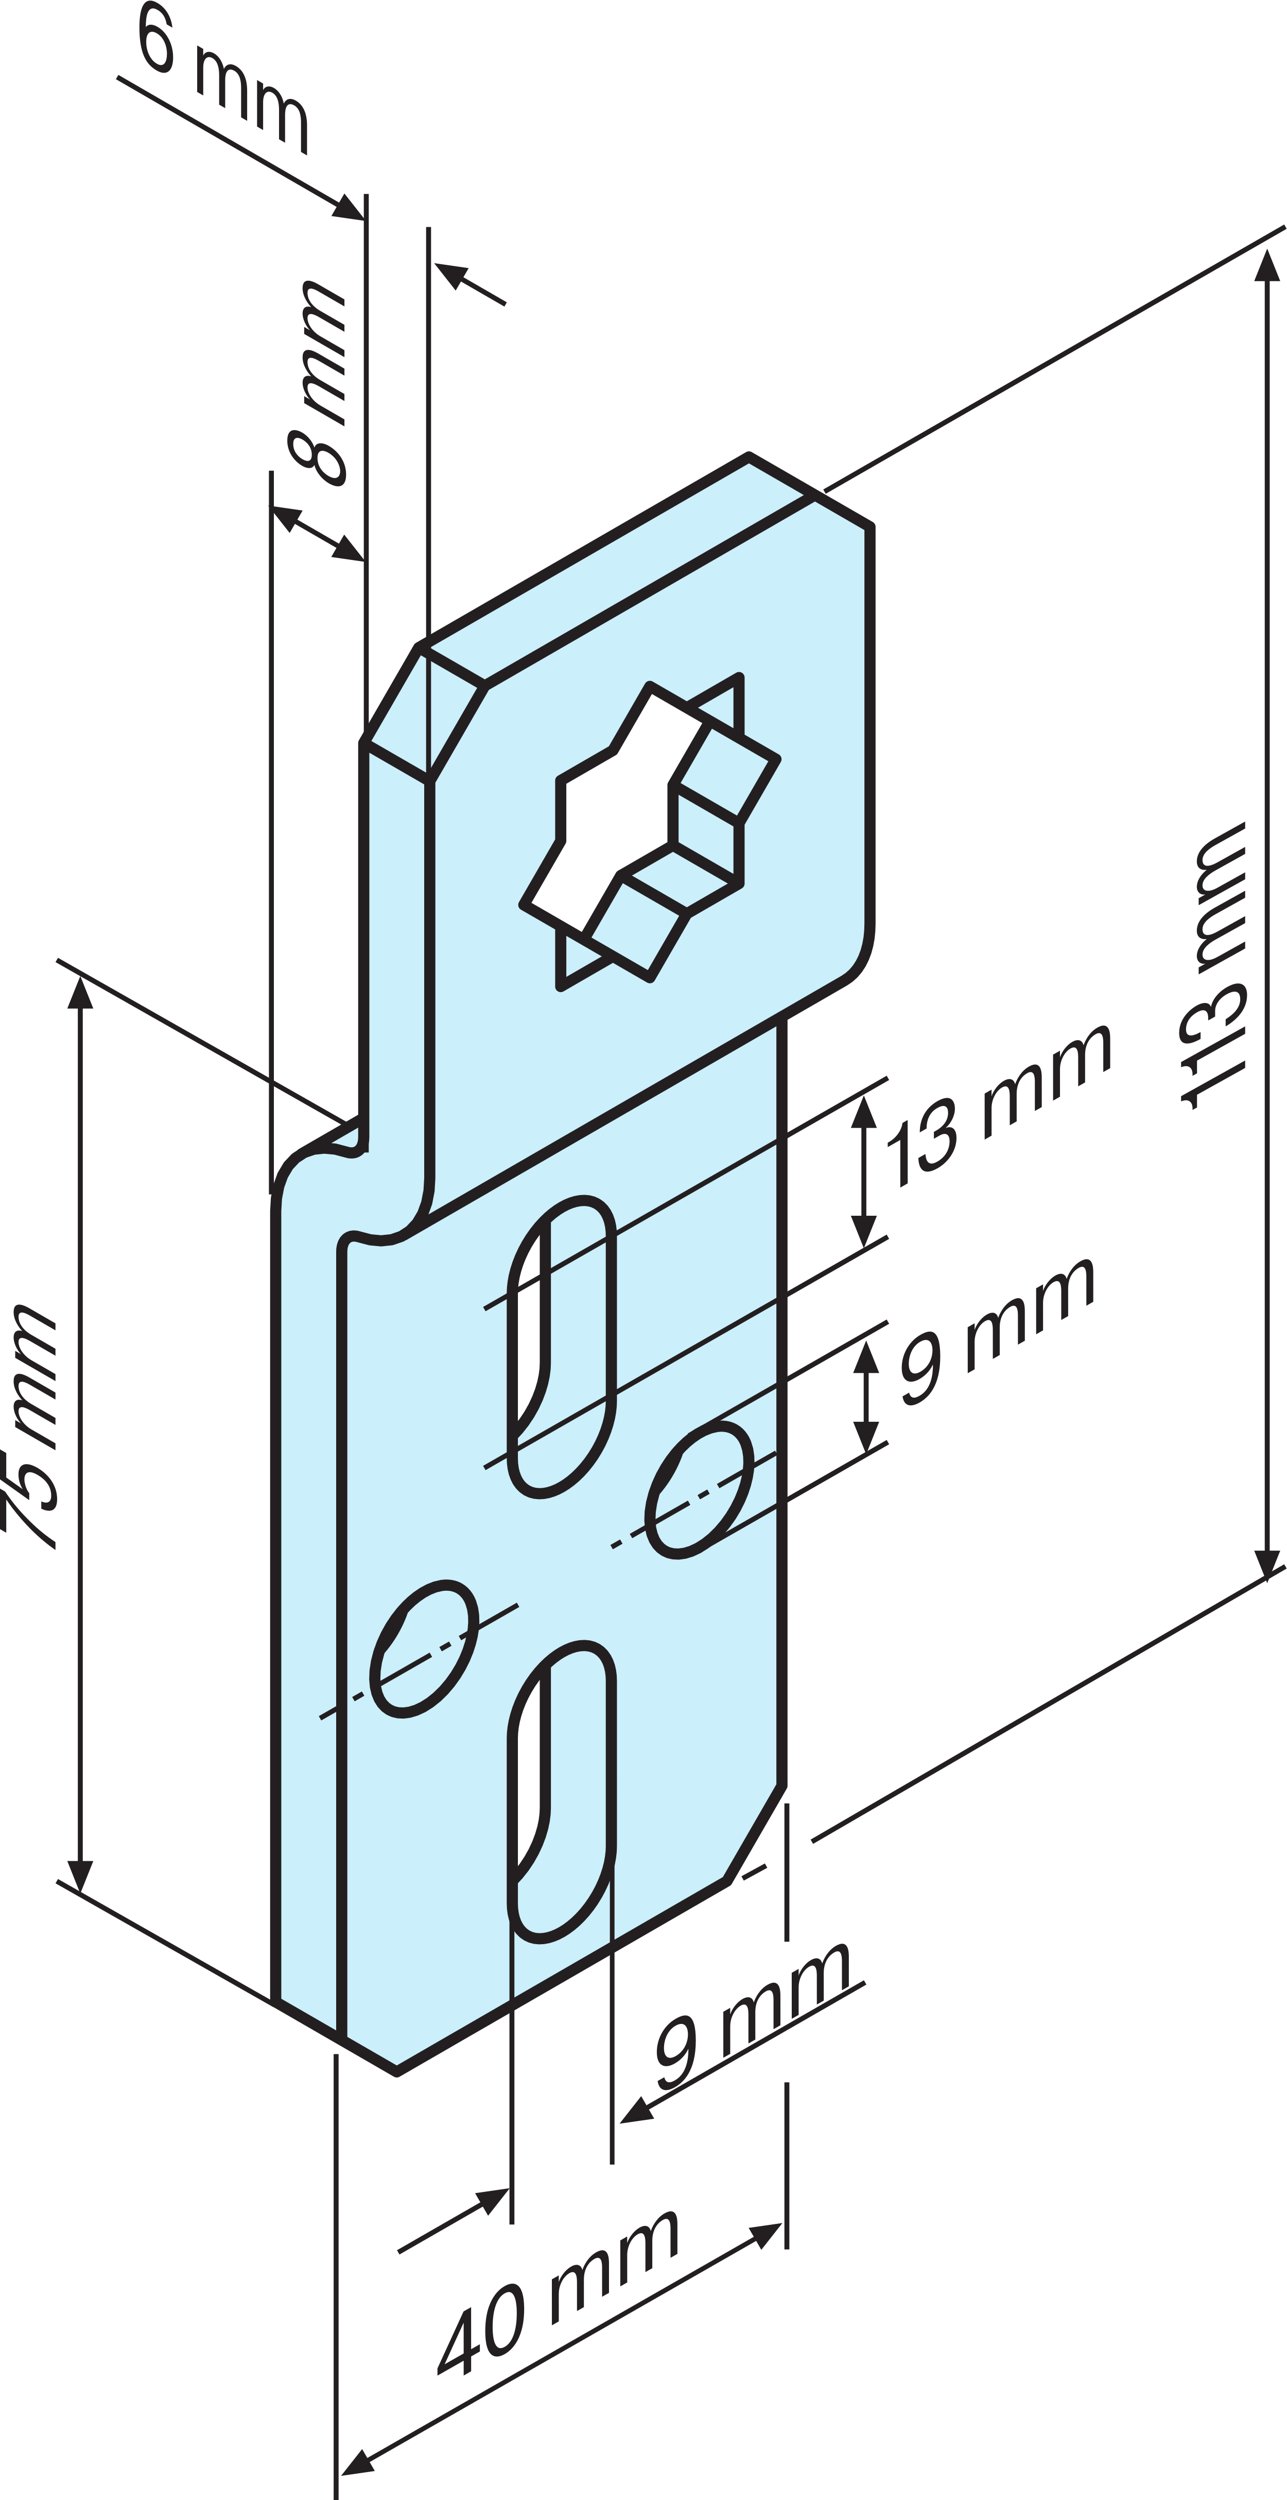 <?xml version="1.0" encoding="UTF-8" standalone="no"?>
<!-- Created with Inkscape (http://www.inkscape.org/) -->

<svg
   version="1.1"
   id="svg2"
   xml:space="preserve"
   width="307.4"
   height="596.76"
   viewBox="0 0 307.4 596.76"
   sodipodi:docname="Kastenlager-L Stern-16_49313000910.EPS"
   xmlns:inkscape="http://www.inkscape.org/namespaces/inkscape"
   xmlns:sodipodi="http://sodipodi.sourceforge.net/DTD/sodipodi-0.dtd"
   xmlns="http://www.w3.org/2000/svg"
   xmlns:svg="http://www.w3.org/2000/svg"><defs
     id="defs6" /><sodipodi:namedview
     id="namedview4"
     pagecolor="#ffffff"
     bordercolor="#666666"
     borderopacity="1.0"
     inkscape:pageshadow="2"
     inkscape:pageopacity="0.0"
     inkscape:pagecheckerboard="0" /><g
     id="g8"
     inkscape:groupmode="layer"
     inkscape:label="ink_ext_XXXXXX"
     transform="matrix(1.333,0,0,-1.333,0,596.76)"><g
       id="g10"
       transform="scale(0.1)"><path
         d="m 1209.3,3072.85 -2.15,-103.64 -93.37,-64.96 -68.78,-108.42 -108.418,60.66 67.108,117.01 -4.299,105.8 97.189,52.06 69.25,116.53 105.79,-62.8 z m -292.066,-886.45 23.649,58.51 37.012,40.83 -2.149,-252.89 -15.519,-52.06 -38.688,-64.47 z m 62.809,-957.85 -19.816,-58.5 -36.539,-45.14 -2.149,257.2 30.086,75.69 28.418,27.95 z M 1336.11,3660.7 755.551,3325.28 654.988,3144.71 V 2479.02 L 536.117,2404.15 494.988,2355 V 899.582 l -13.164,5.137 229.719,-139.438 588.597,345.699 95.41,178.31 5.15,1370.29 85.14,35.98 59.43,64.58 10.28,64.57 v 704.59 l -219.44,131.4"
         style="fill:#cceffc;fill-opacity:1;fill-rule:evenodd;stroke:none"
         id="path12" /><path
         d="m 1302.54,1108.39 98.59,170.78 m -788.782,-455.408 98.593,-56.93 m 207.051,1394.678 0.367,9.42 1.118,10.07 1.945,10.68 2.812,11.15 3.676,11.46 4.551,11.65 5.387,11.61 6.14,11.43 6.813,11.02 7.379,10.47 7.8,9.76 8.098,8.92 8.235,8.01 8.277,7.02 8.18,6.01 7.96,5.02 7.98,4.19 8.18,3.42 8.26,2.53 8.25,1.52 8.1,0.43 7.79,-0.76 7.38,-1.95 6.81,-3.17 6.15,-4.32 5.38,-5.4 4.55,-6.38 3.68,-7.22 2.81,-7.91 1.94,-8.42 1.13,-8.79 0.35,-9 m 0,0 v -296.01 m 0,0 -0.35,-9.42 -1.13,-10.09 -1.94,-10.67 -2.81,-11.14 -3.68,-11.48 -4.55,-11.63 -5.38,-11.63 -6.15,-11.4 -6.81,-11.04 -7.38,-10.47 -7.79,-9.75 -8.1,-8.93 -8.25,-8.01 -8.26,-7.01 -8.18,-6.02 -7.98,-5.01 -7.96,-4.19 -8.18,-3.42 -8.277,-2.54 -8.235,-1.52 -8.098,-0.41 -7.8,0.74 -7.379,1.96 -6.813,3.15 -6.14,4.33 -5.387,5.41 -4.551,6.38 -3.676,7.22 -2.812,7.9 -1.945,8.42 -1.118,8.8 -0.367,9 m 0,0 v 296.01 m -220.496,-746.25 7.375,-3.36 8.574,-2.03 9.739,-0.42 10.808,1.47 11.707,3.54 12.332,5.77 12.633,7.97 12.543,10.03 12.07,11.8 11.231,13.19 10.097,14.13 8.747,14.57 7.3,14.59 5.809,14.22 4.398,13.54 3.102,12.64 2.019,12.37 0.95,12.6 -0.332,12.57 -1.817,12.15 -3.457,11.31 -2.367,5.2 -2.781,4.84 -3.215,4.41 -3.613,3.95 -4,3.42 -4.356,2.9 -4.687,2.33 -4.981,1.75 -5.215,1.16 -5.429,0.57 h -5.571 l -5.687,-0.56 -11.524,-2.67 -11.429,-4.49 -11.063,-6 -10.441,-7.13 -9.692,-7.92 -9.406,-9.01 -9.527,-10.57 -9.399,-12.15 -8.992,-13.62 -8.25,-14.87 -7.179,-15.8 -5.805,-16.33 -4.188,-16.35 -2.414,-15.87 -0.586,-14.93 1.172,-13.55 2.781,-11.92 4.129,-10.1 5.235,-8.23 6.051,-6.4 6.601,-4.71 z m 492.994,284.63 7.38,-3.36 8.58,-2.04 9.72,-0.42 10.82,1.46 11.7,3.57 12.33,5.76 12.63,7.97 12.56,10.03 12.05,11.81 11.23,13.18 10.1,14.12 8.75,14.58 7.3,14.59 5.82,14.22 4.4,13.53 3.09,12.65 2.03,12.35 0.95,12.62 -0.35,12.57 -1.81,12.15 -3.46,11.31 -2.36,5.2 -2.78,4.83 -3.22,4.41 -3.61,3.95 -4.01,3.43 -4.35,2.89 -4.69,2.33 -4.98,1.75 -5.22,1.16 -5.41,0.57 h -5.58 l -5.71,-0.56 -11.5,-2.66 -11.44,-4.5 -11.04,-5.99 -10.45,-7.13 -9.69,-7.94 -9.41,-9 -9.53,-10.58 -9.4,-12.13 -8.98,-13.62 -8.26,-14.86 -7.17,-15.81 -5.82,-16.32 -4.19,-16.36 -2.4,-15.88 -0.59,-14.92 1.18,-13.56 2.76,-11.92 4.14,-10.08 5.23,-8.24 6.06,-6.39 6.6,-4.72 z m -272.498,-335.33 0.367,9.41 1.118,10.08 1.945,10.67 2.812,11.15 3.676,11.47 4.551,11.63 5.387,11.62 6.14,11.42 6.813,11.03 7.379,10.47 7.8,9.77 8.098,8.92 8.235,7.99 8.277,7.03 8.18,6.02 7.96,5.02 7.98,4.18 8.18,3.43 8.26,2.53 8.25,1.52 8.1,0.42 7.79,-0.75 7.38,-1.96 6.81,-3.16 6.15,-4.33 5.38,-5.41 4.55,-6.37 3.68,-7.22 2.81,-7.91 1.94,-8.42 1.13,-8.79 0.35,-9 m 0,0 V 1171 m 0,0 -0.35,-9.4 -1.13,-10.09 -1.94,-10.68 -2.81,-11.13 -3.68,-11.48 -4.55,-11.64 -5.38,-11.62 -6.15,-11.41 -6.81,-11.03 -7.38,-10.47 -7.79,-9.77 -8.1,-8.92 -8.25,-8 -8.26,-7.01 -8.18,-6.03 -7.98,-5.02 -7.96,-4.18 -8.18,-3.42 -8.277,-2.53 -8.235,-1.53 -8.098,-0.42 -7.8,0.75 -7.379,1.96 -6.813,3.16 -6.14,4.33 -5.387,5.4 -4.551,6.38 -3.676,7.22 -2.812,7.9 -1.945,8.43 -1.118,8.79 -0.367,9 m 0,0 v 296.02 m 59.16,-125.24 v 255.99 m -59.148,-386.76 10.851,11.68 10.188,12.92 9.223,13.83 8.062,14.34 6.738,14.47 5.375,14.23 4.008,13.67 2.711,12.88 1.524,11.9 0.468,10.85 m 196.008,567.18 0.63,0.71 0.64,0.73 0.61,0.73 0.62,0.72 0.63,0.72 0.6,0.74 0.61,0.73 0.61,0.72 0.58,0.73 0.61,0.74 4.02,5.18 4.02,5.53 3.97,5.84 3.89,6.16 3.76,6.47 3.64,6.75 3.45,7 3.25,7.24 2.99,7.43 2.69,7.58 m -534.812,-357.08 0.633,0.73 0.629,0.72 0.633,0.72 0.613,0.72 0.621,0.74 0.605,0.72 0.606,0.72 0.597,0.73 0.602,0.73 0.586,0.73 4.043,5.2 4.012,5.52 3.968,5.84 3.879,6.16 3.782,6.47 3.632,6.75 3.457,7.01 3.239,7.23 2.988,7.44 2.711,7.58 m 255.148,441.95 v 255.99 m -59.148,-386.76 10.851,11.68 10.188,12.92 9.223,13.82 8.062,14.35 6.738,14.47 5.375,14.22 4.008,13.67 2.711,12.88 1.524,11.92 0.468,10.84 M 723.895,2265.41 1512.68,2720.8 M 1401.13,1279.17 v 1377.24 m 157.76,166.53 -0.43,-13.06 -1.29,-12.79 -2.25,-12.39 -3.18,-11.83 -4.18,-11.14 -5.14,-10.31 -6.11,-9.36 -7.03,-8.28 -7.91,-7.1 -8.69,-5.88 M 494.027,892.07 v 1416.36 m 157.754,132.02 -0.304,-5.51 -0.973,-5.27 -1.699,-4.86 -2.434,-4.27 -3.164,-3.49 -3.809,-2.59 -4.347,-1.59 -4.758,-0.57 -4.984,0.42 -5.075,1.32 m 149.864,663.97 -118.317,68.32 m -39.433,-910.81 0.304,5.49 0.969,5.28 1.699,4.86 2.434,4.27 3.164,3.49 3.809,2.59 4.351,1.59 4.754,0.57 4.984,-0.42 5.079,-1.32 19.656,-5.16 19.496,-1.81 18.746,1.98 17.355,5.96 15.395,9.96 12.918,13.73 10.098,17.01 7.097,19.65 4.133,21.58 1.309,22.71 M 612.348,2235.52 V 823.762 M 494.027,892.07 612.348,823.762 m 7.886,1590.278 -19.652,5.17 -19.504,1.79 -18.738,-1.96 -17.363,-5.97 -15.387,-9.96 -12.918,-13.73 -10.106,-17.01 -7.093,-19.65 -4.129,-21.58 -1.317,-22.71 M 651.781,2474.96 540.23,2410.55 M 1302.54,1108.39 710.941,766.832 m 749.349,2823.508 -118.32,68.31 M 750.375,3317.1 868.707,3248.79 M 651.781,2440.45 v 705.88 m 0,0 98.594,170.77 591.595,341.55 m -337.21,-840.33 -66.162,38.2 m 225.892,-130.42 -66.16,38.19 m 225.89,391.25 66.17,-38.18 m -225.9,130.41 66.17,-38.2 m 229.63,380.77 -591.583,-341.55 m 690.183,284.63 -98.6,56.92 m 98.6,-767.4 v 710.48 M 868.707,3248.79 770.098,3078.01 v -710.48 m 234.662,711.62 93.57,54.02 m 0,0 66.16,114.6 m 66.17,-38.2 93.56,54.02 m -93.56,-54.02 93.56,-54.03 m 0,108.05 v -108.05 m 66.17,-38.18 -66.17,-114.6 m -118.32,68.3 66.17,114.6 m -66.17,-222.63 v 108.03 l 118.32,-68.3 v -108.05 m -211.88,14.29 93.56,54.03 118.32,-68.32 -93.56,-54.02 m -184.48,-46.29 66.16,114.6 118.32,-68.31 -66.17,-114.59 m -66.16,38.19 -93.57,-54.02 m 0,108.05 93.57,-54.03 m -93.57,-54.02 v 108.05 m -66.162,38.2 66.162,114.59 m 0,0 v 108.04"
         style="fill:none;stroke:#231f20;stroke-width:20;stroke-linecap:round;stroke-linejoin:round;stroke-miterlimit:10;stroke-dasharray:none;stroke-opacity:1"
         id="path14" /><path
         d="m 262.004,4401.58 c 0,15.74 6.762,22.67 18.937,15.63 12.297,-7.09 18.2,-22.64 18.2,-36.58 0,-14.43 -5.289,-25.31 -17.953,-17.99 -13.161,7.59 -19.184,24.68 -19.184,38.94 z m 46.976,25.69 c -3.57,29.93 -21.89,41.32 -26.683,44.1 -7.629,4.4 -32.473,17.93 -32.473,-43.57 0,-46.07 11.809,-66.18 30.867,-77.19 18.696,-10.79 29.52,-0.31 29.52,23.47 0,24.27 -11.93,45.42 -27.672,54.51 -7.871,4.54 -15.984,6.12 -21.031,0.01 l -0.242,0.14 c 0,17.88 2.828,40.84 20.906,30.4 3.566,-2.06 13.527,-7.81 16.476,-25.91 l 10.332,-5.96 v 0"
         style="fill:#231f20;fill-opacity:1;fill-rule:evenodd;stroke:none"
         id="path16" /><path
         d="m 353.316,4395.43 v -83.3 l 10.821,-6.24 v 49.68 c 0,16.4 7.504,22.4 16.476,17.21 9.84,-5.67 12.055,-18.6 12.055,-30.73 v -52.64 l 10.824,-6.25 v 49.69 c 0,21.49 9.102,21.47 16.481,17.2 11.187,-6.45 12.047,-21.87 12.047,-30.56 v -52.8 l 10.828,-6.25 v 53.79 c 0,9.18 -0.868,33.29 -20.051,44.36 -12.91,7.46 -19.43,-0.25 -21.645,-5.37 -1.597,9.61 -7.007,21.92 -17.832,28.17 -7.746,4.47 -15.984,3.32 -19.304,-4.43 l 0.121,0.91 v 11.32 l -10.821,6.24 v 0"
         style="fill:#231f20;fill-opacity:1;fill-rule:evenodd;stroke:none"
         id="path18" /><path
         d="m 460.629,4333.47 v -83.29 l 10.824,-6.25 v 49.68 c 0,16.4 7.5,22.39 16.481,17.21 9.839,-5.68 12.05,-18.6 12.05,-30.73 v -52.64 l 10.829,-6.25 v 49.69 c 0,21.47 9.093,21.47 16.472,17.2 11.192,-6.45 12.055,-21.87 12.055,-30.56 v -52.81 l 10.82,-6.25 v 53.79 c 0,9.19 -0.859,33.29 -20.047,44.37 -12.91,7.46 -19.429,-0.25 -21.64,-5.37 -1.598,9.61 -7.012,21.91 -17.832,28.16 -7.75,4.47 -15.989,3.33 -19.313,-4.42 l 0.125,0.91 v 11.31 l -10.824,6.25 v 0"
         style="fill:#231f20;fill-opacity:1;fill-rule:evenodd;stroke:none"
         id="path20" /><path
         d="M 209.863,4338.86 608.789,4108.22"
         style="fill:none;stroke:#231f20;stroke-width:8.88;stroke-linecap:butt;stroke-linejoin:miter;stroke-miterlimit:3.864;stroke-dasharray:none;stroke-opacity:1"
         id="path22" /><path
         d="m 605.426,4110.16 11.66,20.2 38.828,-49.35 -62.148,8.96 11.66,20.19 v 0"
         style="fill:#231f20;fill-opacity:1;fill-rule:evenodd;stroke:none"
         id="path24" /><path
         d="M 486.313,3633.98 V 2338.09 M 602.273,798.711 V 0"
         style="fill:none;stroke:#231f20;stroke-width:8.88;stroke-linecap:butt;stroke-linejoin:miter;stroke-miterlimit:3.864;stroke-dasharray:none;stroke-opacity:1"
         id="path26" /><path
         d="m 608.48,3497.61 -81.183,46.87"
         style="fill:none;stroke:#231f20;stroke-width:8.8;stroke-linecap:butt;stroke-linejoin:miter;stroke-miterlimit:3.864;stroke-dasharray:none;stroke-opacity:1"
         id="path28" /><path
         d="m 605.133,3499.54 11.601,20.09 38.633,-49.1 -61.832,8.91 11.598,20.1 v 0"
         style="fill:#231f20;fill-opacity:1;fill-rule:evenodd;stroke:none"
         id="path30" /><path
         d="m 530.645,3542.55 -11.602,-20.1 -38.633,49.09 61.832,-8.9 -11.597,-20.09 v 0"
         style="fill:#231f20;fill-opacity:1;fill-rule:evenodd;stroke:none"
         id="path32" /><path
         d="M 656.309,4129.54 V 2413.09"
         style="fill:none;stroke:#231f20;stroke-width:8.88;stroke-linecap:butt;stroke-linejoin:miter;stroke-miterlimit:3.864;stroke-dasharray:none;stroke-opacity:1"
         id="path34" /><path
         d="m 609.504,3633.18 c 0,-9.8 -6.25,-17.13 -21.164,-8.51 -8.238,4.75 -19.453,15.49 -19.453,31.96 0,16.47 11.215,14.26 19.453,9.5 14.914,-8.61 21.164,-23.43 21.164,-32.95 z m -50.844,29.35 c 0,-12.92 -7.808,-13.1 -16.758,-7.93 -5.109,2.95 -16.472,11.64 -16.472,27.12 0,15.48 11.363,11.04 16.472,8.09 8.95,-5.17 16.758,-14.35 16.758,-27.28 z m 4.692,-18.18 c 2.976,-13.08 14.199,-26.24 25.703,-32.88 17.039,-9.83 31.097,-7.58 31.097,15.56 0,23.15 -14.058,41.63 -31.097,51.47 -11.504,6.64 -22.727,6.44 -25.703,-3.2 -3.27,10.98 -12.356,21.48 -21.872,26.97 -10.367,5.99 -26.699,9.59 -26.699,-14.4 0,-24 16.332,-39.26 26.699,-45.24 9.516,-5.49 18.602,-5.49 21.872,1.72 v 0"
         style="fill:#231f20;fill-opacity:1;fill-rule:evenodd;stroke:none"
         id="path36" /><path
         d="m 545.027,3754.97 72.141,-41.65 v 12.5 l -43.027,24.84 c -14.2,8.2 -23.145,22.02 -23.145,32.39 0,11.36 10.082,8.1 20.586,2.03 l 45.586,-26.32 v 12.5 l -43.027,24.84 c -18.606,10.74 -23.145,23.87 -23.145,32.4 0,12.91 12.922,6.45 20.449,2.1 l 45.723,-26.39 v 12.49 l -46.582,26.89 c -7.949,4.59 -28.398,15.4 -28.398,-6.75 0,-14.91 9.941,-28.17 15.48,-33.93 -7.527,2.5 -15.48,0.85 -15.48,-11.65 0,-8.95 5.113,-21.42 13.492,-30.09 l -0.856,0.63 -9.797,5.67 v -12.5 0"
         style="fill:#231f20;fill-opacity:1;fill-rule:evenodd;stroke:none"
         id="path38" /><path
         d="m 545.027,3878.89 72.141,-41.64 v 12.48 l -43.027,24.85 c -14.2,8.2 -23.145,22.03 -23.145,32.39 0,11.37 10.082,8.1 20.586,2.03 l 45.586,-26.32 v 12.5 l -43.027,24.84 c -18.606,10.74 -23.145,23.87 -23.145,32.39 0,12.93 12.922,6.46 20.449,2.11 l 45.723,-26.39 v 12.5 l -46.582,26.89 c -7.949,4.59 -28.398,15.4 -28.398,-6.76 0,-14.9 9.941,-28.17 15.48,-33.92 -7.527,2.5 -15.48,0.84 -15.48,-11.66 0,-8.95 5.113,-21.41 13.492,-30.09 l -0.856,0.64 -9.797,5.66 v -12.5 0"
         style="fill:#231f20;fill-opacity:1;fill-rule:evenodd;stroke:none"
         id="path40" /><path
         d="m 1552.03,2022.12 v -95 M 1591,2546.81 867.809,2132.69 M 1591,1894.54 1244.53,1696.15 M 1591,2110.26 1234.53,1906.14"
         style="fill:none;stroke:#231f20;stroke-width:8.88;stroke-linecap:butt;stroke-linejoin:miter;stroke-miterlimit:3.864;stroke-dasharray:none;stroke-opacity:1"
         id="path42" /><path
         d="m 1552.03,2018.23 h -23.32 l 23.32,58.3 23.32,-58.3 h -23.32 v 0"
         style="fill:#231f20;fill-opacity:1;fill-rule:evenodd;stroke:none"
         id="path44" /><path
         d="m 1552.03,1931 h 23.32 l -23.32,-58.3 -23.32,58.3 h 23.32 v 0"
         style="fill:#231f20;fill-opacity:1;fill-rule:evenodd;stroke:none"
         id="path46" /><path
         d="m 1670.84,2059.16 c 0,-15.57 -7.71,-30.67 -21.62,-38.58 -14.06,-7.99 -20.82,0 -20.82,13.95 -0.02,14.27 6.01,31.48 20.51,39.72 15.02,8.55 21.91,-0.99 21.93,-15.09 z m -53.65,-82.74 c 4.08,-25.24 25.02,-14.14 30.51,-11.02 15.31,8.71 37.09,28.72 37.07,82.7 -0.04,51.71 -18.46,48.22 -35.32,38.63 -21.36,-12.16 -33.71,-35.73 -33.71,-59.23 0.02,-24 13.65,-30.34 31.64,-20.11 9.01,5.11 18.28,13.47 24.03,25.66 l 0.29,0.16 c 0,-17.83 -3.22,-43.83 -23.87,-55.58 -4.22,-2.4 -15.47,-8.78 -18.85,5.5 l -11.79,-6.71 v 0"
         style="fill:#231f20;fill-opacity:1;fill-rule:evenodd;stroke:none"
         id="path48" /><path
         d="m 1733.96,2100.25 0.06,-82.35 12.37,7.04 -0.04,49.11 c 0,16.21 8.57,31.3 18.83,37.14 11.25,6.4 13.77,-3.67 13.78,-15.67 l 0.02,-52.05 12.37,7.05 -0.02,49.11 c -0.02,21.24 10.39,32.34 18.83,37.14 12.77,7.27 13.77,-6.92 13.77,-15.51 l 0.03,-52.2 12.37,7.03 -0.02,53.18 c -0.02,9.07 -1.02,31.86 -22.93,19.39 -14.77,-8.4 -22.21,-23.98 -24.73,-31.75 -1.83,7.56 -8.02,13.13 -20.39,6.09 -8.85,-5.03 -18.26,-16.22 -22.05,-27.95 l 0.14,1.05 v 11.18 l -12.39,-7.03 v 0"
         style="fill:#231f20;fill-opacity:1;fill-rule:evenodd;stroke:none"
         id="path50" /><path
         d="m 1856.56,2169.98 0.06,-82.35 12.36,7.04 -0.02,49.12 c -0.01,16.21 8.56,31.3 18.81,37.13 11.25,6.39 13.79,-3.68 13.79,-15.67 l 0.02,-52.04 12.38,7.03 -0.03,49.12 c 0,21.24 10.39,32.34 18.82,37.14 12.8,7.27 13.77,-6.92 13.79,-15.52 l 0.02,-52.19 12.37,7.04 -0.02,53.16 c -0.02,9.08 -1.02,31.87 -22.93,19.4 -14.77,-8.39 -22.21,-23.98 -24.73,-31.74 -1.84,7.55 -8.03,13.11 -20.39,6.08 -8.85,-5.04 -18.26,-16.23 -22.05,-27.95 l 0.14,1.05 v 11.19 l -12.39,-7.04 v 0"
         style="fill:#231f20;fill-opacity:1;fill-rule:evenodd;stroke:none"
         id="path52" /><path
         d="m 1590.66,2422.8 22.5,12.79 0.04,-85.27 13.23,7.51 -0.08,113.48 -9.28,-5.28 c -1.52,-13.2 -11.5,-26.81 -23.46,-33.61 l -2.95,-1.68 v -7.94 0"
         style="fill:#231f20;fill-opacity:1;fill-rule:nonzero;stroke:none"
         id="path54" /><path
         d="m 1645.55,2403.25 c 0.43,-14.83 5.91,-34.57 34.45,-18.34 19.53,11.11 33.87,32.07 33.85,54.28 0,17.18 -9.01,21.95 -18.99,17.9 v 0.32 c 9.55,8.52 16.16,21.84 16.16,34.32 -0.02,8.91 -3.81,28.97 -31.23,13.38 -30.22,-17.19 -31.74,-46.11 -31.74,-56 l 12.22,6.96 c 0,25.12 14.48,34.01 19.11,36.64 15.46,8.8 19.39,0.5 19.41,-8.58 0,-19.45 -17.29,-29.45 -21.5,-31.85 l -3.93,-2.23 v -12.33 l 10.12,5.76 c 11.11,6.31 18,2.29 18,-10.2 0,-7.13 -1.95,-25.11 -22.32,-36.7 -17.44,-9.91 -19.84,5.43 -20.55,10.38 -0.13,1.22 -0.27,2.27 -0.41,3.49 l -12.65,-7.2 v 0"
         style="fill:#231f20;fill-opacity:1;fill-rule:nonzero;stroke:none"
         id="path56" /><path
         d="m 1764.32,2518.64 0.04,-82.35 12.36,7.03 -0.02,49.12 c -0.02,16.22 8.55,31.3 18.81,37.14 11.25,6.39 13.79,-3.68 13.79,-15.68 l 0.04,-52.03 12.36,7.03 -0.02,49.12 c -0.02,21.24 10.37,32.34 18.81,37.13 12.79,7.28 13.79,-6.91 13.79,-15.5 l 0.02,-52.2 12.36,7.03 -0.02,53.17 c 0,9.08 -1,31.86 -22.93,19.39 -14.75,-8.39 -22.19,-23.98 -24.73,-31.73 -1.83,7.55 -8,13.11 -20.39,6.08 -8.84,-5.04 -18.26,-16.23 -22.05,-27.95 l 0.14,1.05 v 11.19 l -12.36,-7.04 v 0"
         style="fill:#231f20;fill-opacity:1;fill-rule:evenodd;stroke:none"
         id="path58" /><path
         d="m 1886.91,2588.37 0.04,-82.35 12.37,7.03 -0.02,49.13 c 0,16.2 8.55,31.29 18.81,37.13 11.25,6.39 13.78,-3.68 13.78,-15.67 l 0.04,-52.04 12.37,7.03 -0.02,49.12 c -0.02,21.24 10.37,32.34 18.81,37.14 12.79,7.27 13.79,-6.92 13.79,-15.51 l 0.01,-52.2 12.39,7.03 -0.04,53.18 c 0,9.07 -1,31.86 -22.93,19.39 -14.75,-8.4 -22.19,-23.98 -24.73,-31.74 -1.81,7.55 -8.01,13.11 -20.37,6.08 -8.87,-5.04 -18.28,-16.23 -22.07,-27.95 l 0.14,1.05 v 11.19 l -12.37,-7.04 v 0"
         style="fill:#231f20;fill-opacity:1;fill-rule:evenodd;stroke:none"
         id="path60" /><path
         d="M 1547.89,2461 V 2296"
         style="fill:none;stroke:#231f20;stroke-width:8.88;stroke-linecap:butt;stroke-linejoin:miter;stroke-miterlimit:3.864;stroke-dasharray:none;stroke-opacity:1"
         id="path62" /><path
         d="m 1547.89,2457.11 h -23.32 l 23.32,58.3 23.32,-58.3 h -23.32 v 0"
         style="fill:#231f20;fill-opacity:1;fill-rule:evenodd;stroke:none"
         id="path64" /><path
         d="m 1547.89,2299.89 h 23.32 l -23.32,-58.31 -23.32,58.31 h 23.32 v 0"
         style="fill:#231f20;fill-opacity:1;fill-rule:evenodd;stroke:none"
         id="path66" /><path
         d="M 1390.96,1875.42 1080.87,1697.86 M 928.301,1603.22 573.43,1400.01"
         style="fill:none;stroke:#231f20;stroke-width:8.88;stroke-linecap:butt;stroke-linejoin:miter;stroke-miterlimit:3.864;stroke-dasharray:120, 20, 20, 20;stroke-dashoffset:0;stroke-opacity:1"
         id="path68" /><path
         d="m 905.98,3931.65 -81.183,46.87"
         style="fill:none;stroke:#231f20;stroke-width:8.8;stroke-linecap:butt;stroke-linejoin:miter;stroke-miterlimit:3.864;stroke-dasharray:none;stroke-opacity:1"
         id="path70" /><path
         d="m 828.145,3976.59 -11.602,-20.09 -38.629,49.09 61.832,-8.9 -11.601,-20.1 v 0"
         style="fill:#231f20;fill-opacity:1;fill-rule:evenodd;stroke:none"
         id="path72" /><path
         d="M 767.938,4070.36 V 3069.57"
         style="fill:none;stroke:#231f20;stroke-width:8.88;stroke-linecap:butt;stroke-linejoin:miter;stroke-miterlimit:3.864;stroke-dasharray:none;stroke-opacity:1"
         id="path74" /><path
         d="m 796.672,243.262 34.105,74.539 0.028,-55.129 -34.133,-19.41 z m 34.144,6.449 0.012,-26.582 13.371,7.613 -0.015,26.578 15.644,8.899 -0.004,12.961 -15.648,-8.899 -0.039,75.301 -13.516,-7.68 -46.754,-101.933 0.012,-12.949 46.937,26.691 v 0"
         style="fill:#231f20;fill-opacity:1;fill-rule:evenodd;stroke:none"
         id="path76" /><path
         d="m 904.379,274.492 c -15.926,-9.062 -21.629,9.52 -21.645,35.61 -0.015,26.089 5.661,51.14 21.59,60.199 15.934,9.058 21.633,-9.52 21.649,-35.602 0.011,-26.097 -5.66,-51.16 -21.594,-60.207 z m 0.012,-12.972 c 7.39,4.21 34.843,21.8 34.808,80.691 -0.027,58.898 -27.484,45.258 -34.879,41.059 -7.394,-4.211 -34.847,-21.801 -34.812,-80.688 0.027,-58.91 27.484,-45.262 34.883,-41.062 v 0"
         style="fill:#231f20;fill-opacity:1;fill-rule:evenodd;stroke:none"
         id="path78" /><path
         d="m 988.855,395.391 0.047,-82.352 12.368,7.043 -0.02,49.117 c -0.01,16.211 8.55,31.301 18.81,37.133 11.24,6.387 13.78,-3.68 13.79,-15.684 l 0.02,-52.027 12.38,7.031 -0.03,49.118 c -0.02,21.23 10.38,32.339 18.81,37.14 12.79,7.27 13.78,-6.918 13.79,-15.519 l 0.03,-52.192 12.37,7.031 -0.03,53.168 c -0.01,9.082 -1.01,31.872 -22.93,19.403 -14.76,-8.391 -22.2,-23.981 -24.72,-31.742 -1.84,7.55 -8.03,13.113 -20.39,6.082 -8.86,-5.039 -18.27,-16.231 -22.06,-27.95 l 0.14,1.051 v 11.188 l -12.375,-7.039 v 0"
         style="fill:#231f20;fill-opacity:1;fill-rule:evenodd;stroke:none"
         id="path80" /><path
         d="m 1111.46,465.121 0.04,-82.351 12.37,7.031 -0.03,49.121 c -0.01,16.207 8.56,31.297 18.82,37.137 11.25,6.39 13.78,-3.68 13.79,-15.668 l 0.03,-52.039 12.36,7.039 -0.03,49.109 c -0.01,21.242 10.39,32.34 18.83,37.141 12.79,7.269 13.79,-6.922 13.79,-15.512 l 0.02,-52.207 12.36,7.039 -0.02,53.18 c 0,9.07 -1,31.851 -22.93,19.39 -14.75,-8.402 -22.19,-23.98 -24.72,-31.75 -1.84,7.559 -8.02,13.117 -20.39,6.09 -8.86,-5.039 -18.27,-16.23 -22.06,-27.949 l 0.14,1.047 -0.01,11.191 -12.36,-7.039 v 0"
         style="fill:#231f20;fill-opacity:1;fill-rule:evenodd;stroke:none"
         id="path82" /><path
         d="M 1356.05,469.75 656.98,69.969"
         style="fill:none;stroke:#231f20;stroke-width:8.462;stroke-linecap:butt;stroke-linejoin:miter;stroke-miterlimit:3.864;stroke-dasharray:none;stroke-opacity:1"
         id="path84" /><path
         d="m 1352.79,467.871 -11.34,19.649 60.46,8.71 -37.77,-48.019 -11.35,19.66 v 0"
         style="fill:#231f20;fill-opacity:1;fill-rule:evenodd;stroke:none"
         id="path86" /><path
         d="m 660.258,71.859 11.347,-19.66 -60.476,-8.707 37.789,48.02 11.34,-19.652 v 0"
         style="fill:#231f20;fill-opacity:1;fill-rule:evenodd;stroke:none"
         id="path88" /><path
         d="M 917.273,1179.96 V 493.512"
         style="fill:none;stroke:#231f20;stroke-width:8.88;stroke-linecap:butt;stroke-linejoin:miter;stroke-miterlimit:3.864;stroke-dasharray:none;stroke-opacity:1"
         id="path90" /><path
         d="M 1096.94,1290.55 V 600.879"
         style="fill:none;stroke:#231f20;stroke-width:8.349;stroke-linecap:butt;stroke-linejoin:miter;stroke-miterlimit:3.864;stroke-dasharray:none;stroke-opacity:1"
         id="path92" /><path
         d="M 143.883,2674.76 V 1140.55 m -42.18,-32.2 389.32,-221.178 m -389.32,1870.718 529.32,-300.73"
         style="fill:none;stroke:#231f20;stroke-width:8.88;stroke-linecap:butt;stroke-linejoin:miter;stroke-miterlimit:3.864;stroke-dasharray:none;stroke-opacity:1"
         id="path94" /><path
         d="m 143.883,2670.87 h -23.32 l 23.32,58.3 23.32,-58.3 h -23.32 v 0"
         style="fill:#231f20;fill-opacity:1;fill-rule:evenodd;stroke:none"
         id="path96" /><path
         d="m 143.883,1144.44 h 23.32 l -23.32,-58.3 -23.32,58.3 h 23.32 v 0"
         style="fill:#231f20;fill-opacity:1;fill-rule:evenodd;stroke:none"
         id="path98" /><path
         d="m 11.215,1732.25 v 59.51 c 13.207,-19.7 29.543,-38.64 43.602,-52.87 16.043,-16.08 30.246,-27.53 44.59,-37.66 v 14.2 c -17.75,12.09 -30.391,22.09 -45.73,37.32 -16.758,16.51 -29.82,31.57 -44.59,53.3 L 0,1811.3 v -72.56 l 11.215,-6.49 v 0"
         style="fill:#231f20;fill-opacity:1;fill-rule:nonzero;stroke:none"
         id="path100" /><path
         d="m 73.984,1775.32 c 11.363,-5.42 28.403,-8.45 28.403,17.12 0,24.57 -15.477,44.58 -35.36,56.05 -21.16,12.22 -33.941,6.82 -33.941,-11.5 0,-9.08 1.988,-17.33 7.527,-26.78 l -29.398,20.95 v 43.88 L 0,1881.51 v -53.67 l 52.398,-37.22 v 12.5 c -5.68,6.69 -8.664,17.92 -8.664,24.46 0,10.79 5.824,18.5 23.434,8.34 23.293,-13.45 24.57,-30.66 24.57,-37.33 0,-15.34 -11.219,-13.26 -17.754,-10.2 v -13.07 0"
         style="fill:#231f20;fill-opacity:1;fill-rule:nonzero;stroke:none"
         id="path102" /><path
         d="m 27.266,1921.51 72.141,-41.65 v 12.5 l -43.027,24.84 c -14.203,8.2 -23.152,22.03 -23.152,32.4 0,11.35 10.082,8.09 20.594,2.02 l 45.586,-26.32 v 12.5 l -43.027,24.84 c -18.605,10.75 -23.152,23.87 -23.152,32.4 0,12.92 12.926,6.45 20.449,2.11 l 45.73,-26.4 v 12.49 l -46.578,26.89 c -7.957,4.59 -28.406,15.4 -28.406,-6.74 0,-14.92 9.941,-28.18 15.48,-33.93 -7.523,2.49 -15.48,0.84 -15.48,-11.66 0,-8.94 5.113,-21.42 13.492,-30.09 l -0.856,0.64 -9.793,5.66 v -12.5 0"
         style="fill:#231f20;fill-opacity:1;fill-rule:evenodd;stroke:none"
         id="path104" /><path
         d="m 27.266,2045.43 72.141,-41.64 v 12.49 l -43.027,24.84 c -14.203,8.2 -23.152,22.03 -23.152,32.39 0,11.37 10.082,8.1 20.594,2.03 l 45.586,-26.31 v 12.49 l -43.027,24.84 c -18.605,10.74 -23.152,23.88 -23.152,32.4 0,12.92 12.926,6.45 20.449,2.11 l 45.73,-26.4 v 12.5 l -46.578,26.89 c -7.957,4.59 -28.406,15.4 -28.406,-6.76 0,-14.9 9.941,-28.17 15.48,-33.92 -7.523,2.5 -15.48,0.84 -15.48,-11.65 0,-8.95 5.113,-21.42 13.492,-30.09 l -0.856,0.63 -9.793,5.66 v -12.5 0"
         style="fill:#231f20;fill-opacity:1;fill-rule:evenodd;stroke:none"
         id="path106" /><path
         d="m 2144.84,2493.78 v 22.73 l 86.27,48.04 v 13.35 l -114.82,-63.93 v -9.37 c 12.48,5.38 20.51,-0.24 20.51,-12.31 v -2.98 l 8.04,4.47 v 0"
         style="fill:#231f20;fill-opacity:1;fill-rule:nonzero;stroke:none"
         id="path108" /><path
         d="m 2144.84,2554.9 v 22.73 l 86.27,48.04 v 13.35 l -114.82,-63.93 v -9.37 c 12.48,5.38 20.51,-0.24 20.51,-12.31 v -2.99 l 8.04,4.48 v 0"
         style="fill:#231f20;fill-opacity:1;fill-rule:nonzero;stroke:none"
         id="path110" /><path
         d="m 2196.17,2638.92 c 15.26,8.92 38.38,27.34 38.38,56.18 0,19.74 -12.95,27.02 -35.43,14.51 -17.38,-9.69 -27.38,-24.35 -29.02,-35.34 l -0.33,-0.19 c -3.11,7.92 -12.8,9.21 -25.43,2.18 -9.03,-5.02 -31.49,-21.37 -31.49,-49.07 0,-30.54 28.38,-16.3 38.38,-10.73 v 12.36 c -25.43,-14.16 -26.07,0.1 -26.07,4.8 0,15.62 10.66,25.53 19.84,30.65 19.69,10.96 19.84,-6.43 19.84,-10.69 v -3.97 l 12.46,6.94 v 10.23 c 0,11.22 8.05,22.65 20.69,29.68 7.21,4.03 24.28,11.53 24.28,-9.06 0,-17.62 -16.9,-29.44 -22.33,-33.16 -1.31,-0.88 -2.46,-1.66 -3.77,-2.53 v -12.79 0"
         style="fill:#231f20;fill-opacity:1;fill-rule:nonzero;stroke:none"
         id="path112" /><path
         d="m 2147.79,2732.05 83.32,46.4 v 12.5 l -49.7,-27.68 c -16.39,-9.13 -26.74,-6.22 -26.74,4.15 0,11.37 11.66,20.41 23.79,27.17 l 52.65,29.31 v 12.5 l -49.7,-27.67 c -21.49,-11.96 -26.74,-4.37 -26.74,4.15 0,12.93 14.94,22.23 23.63,27.07 l 52.81,29.41 v 12.5 l -53.81,-29.95 c -9.17,-5.12 -32.79,-19.26 -32.79,-41.42 0,-14.92 11.49,-16.06 17.87,-15.05 -8.69,-6.69 -17.87,-18.05 -17.87,-30.55 0,-8.95 5.9,-15.18 15.59,-13.63 l -1,-0.4 -11.31,-6.31 v -12.5 0"
         style="fill:#231f20;fill-opacity:1;fill-rule:evenodd;stroke:none"
         id="path114" /><path
         d="m 2147.79,2855.97 83.32,46.4 v 12.5 l -49.7,-27.67 c -16.39,-9.14 -26.74,-6.23 -26.74,4.15 0,11.36 11.66,20.4 23.79,27.16 l 52.65,29.32 v 12.5 l -49.7,-27.68 c -21.49,-11.96 -26.74,-4.37 -26.74,4.15 0,12.93 14.94,22.24 23.63,27.08 l 52.81,29.4 v 12.5 l -53.81,-29.95 c -9.17,-5.11 -32.79,-19.26 -32.79,-41.42 0,-14.92 11.49,-16.05 17.87,-15.05 -8.69,-6.69 -17.87,-18.05 -17.87,-30.55 0,-8.95 5.9,-15.18 15.59,-13.63 l -1,-0.4 -11.31,-6.31 v -12.5 0"
         style="fill:#231f20;fill-opacity:1;fill-rule:evenodd;stroke:none"
         id="path116" /><path
         d="m 2270.64,3977.3 v -2281"
         style="fill:none;stroke:#231f20;stroke-width:8.88;stroke-linecap:butt;stroke-linejoin:miter;stroke-miterlimit:3.864;stroke-dasharray:none;stroke-opacity:1"
         id="path118" /><path
         d="m 2270.64,3973.42 h -23.32 l 23.32,58.3 23.32,-58.3 h -23.32 v 0"
         style="fill:#231f20;fill-opacity:1;fill-rule:evenodd;stroke:none"
         id="path120" /><path
         d="m 2270.64,1700.18 h 23.32 l -23.32,-58.3 -23.32,58.3 h 23.32 v 0"
         style="fill:#231f20;fill-opacity:1;fill-rule:evenodd;stroke:none"
         id="path122" /><path
         d="M 1591,2262.31 867.809,1848.19 M 2303.28,1672.01 1454.71,1178.95 m -82,-42.76 -42.1,-22.96"
         style="fill:none;stroke:#231f20;stroke-width:8.88;stroke-linecap:butt;stroke-linejoin:miter;stroke-miterlimit:3.864;stroke-dasharray:none;stroke-opacity:1"
         id="path124" /><path
         d="M 866.293,531.422 713.57,443.691 M 2303.28,4070.97 1477.34,3596.49 M 1409.96,748.109 v -299.16 m 0,798.711 V 999.91"
         style="fill:none;stroke:#231f20;stroke-width:8.88;stroke-linecap:butt;stroke-linejoin:miter;stroke-miterlimit:3.864;stroke-dasharray:none;stroke-opacity:1"
         id="path126" /><path
         d="m 862.93,529.48 -11.66,20.2 62.144,8.949 -38.824,-49.348 -11.66,20.199 v 0"
         style="fill:#231f20;fill-opacity:1;fill-rule:evenodd;stroke:none"
         id="path128" /><path
         d="m 1232.68,834.23 c 0,-15.761 -7.82,-31.039 -21.9,-39.05 -14.22,-8.078 -21.05,0.011 -21.07,14.109 0,14.453 6.11,31.871 20.76,40.203 15.21,8.656 22.19,-1 22.21,-15.262 z m -54.32,-83.738 c 4.14,-25.551 25.33,-14.312 30.88,-11.16 15.51,8.816 37.56,29.066 37.52,83.699 -0.02,52.348 -18.67,48.801 -35.74,39.098 -21.63,-12.309 -34.13,-36.16 -34.11,-59.938 0,-24.289 13.81,-30.722 32.02,-20.371 9.12,5.192 18.49,13.649 24.31,25.981 l 0.3,0.168 c 0.01,-18.047 -3.25,-44.36 -24.16,-56.25 -4.26,-2.43 -15.65,-8.899 -19.07,5.562 l -11.95,-6.789 v 0"
         style="fill:#231f20;fill-opacity:1;fill-rule:evenodd;stroke:none"
         id="path130" /><path
         d="m 1296.04,874.52 0.03,-82.348 12.37,7.027 -0.02,49.121 c -0.02,16.211 8.55,31.301 18.81,37.141 11.25,6.379 13.79,-3.68 13.79,-15.68 l 0.03,-52.039 12.37,7.028 -0.04,49.121 c 0,21.238 10.39,32.351 18.83,37.14 12.79,7.278 13.77,-6.922 13.79,-15.5 l 0.02,-52.211 12.36,7.039 -0.02,53.161 c 0,9.089 -1,31.871 -22.93,19.402 -14.77,-8.391 -22.21,-23.981 -24.73,-31.742 -1.83,7.562 -8.02,13.109 -20.39,6.082 -8.85,-5.043 -18.26,-16.231 -22.05,-27.953 l 0.14,1.062 v 11.18 l -12.36,-7.031 v 0"
         style="fill:#231f20;fill-opacity:1;fill-rule:evenodd;stroke:none"
         id="path132" /><path
         d="m 1418.63,944.25 0.04,-82.359 12.37,7.039 -0.02,49.109 c -0.02,16.223 8.55,31.313 18.8,37.141 11.25,6.402 13.79,-3.68 13.79,-15.668 l 0.04,-52.032 12.37,7.032 -0.04,49.117 c 0,21.23 10.39,32.332 18.82,37.133 12.8,7.269 13.79,-6.91 13.79,-15.512 l 0.02,-52.199 12.37,7.039 -0.02,53.172 c 0,9.07 -1,31.858 -22.93,19.39 -14.75,-8.39 -22.19,-23.98 -24.73,-31.73 -1.84,7.539 -8.01,13.109 -20.39,6.07 -8.85,-5.031 -18.26,-16.222 -22.05,-27.953 l 0.14,1.063 v 11.179 l -12.37,-7.031 v 0"
         style="fill:#231f20;fill-opacity:1;fill-rule:evenodd;stroke:none"
         id="path134" /><path
         d="m 1550.2,927.082 -393,-225.773"
         style="fill:none;stroke:#231f20;stroke-width:8.88;stroke-linecap:butt;stroke-linejoin:miter;stroke-miterlimit:3.864;stroke-dasharray:none;stroke-opacity:1"
         id="path136" /><path
         d="m 1160.56,703.25 11.67,-20.199 -62.15,-8.949 38.82,49.347 11.66,-20.199 v 0"
         style="fill:#231f20;fill-opacity:1;fill-rule:evenodd;stroke:none"
         id="path138" /></g></g></svg>
